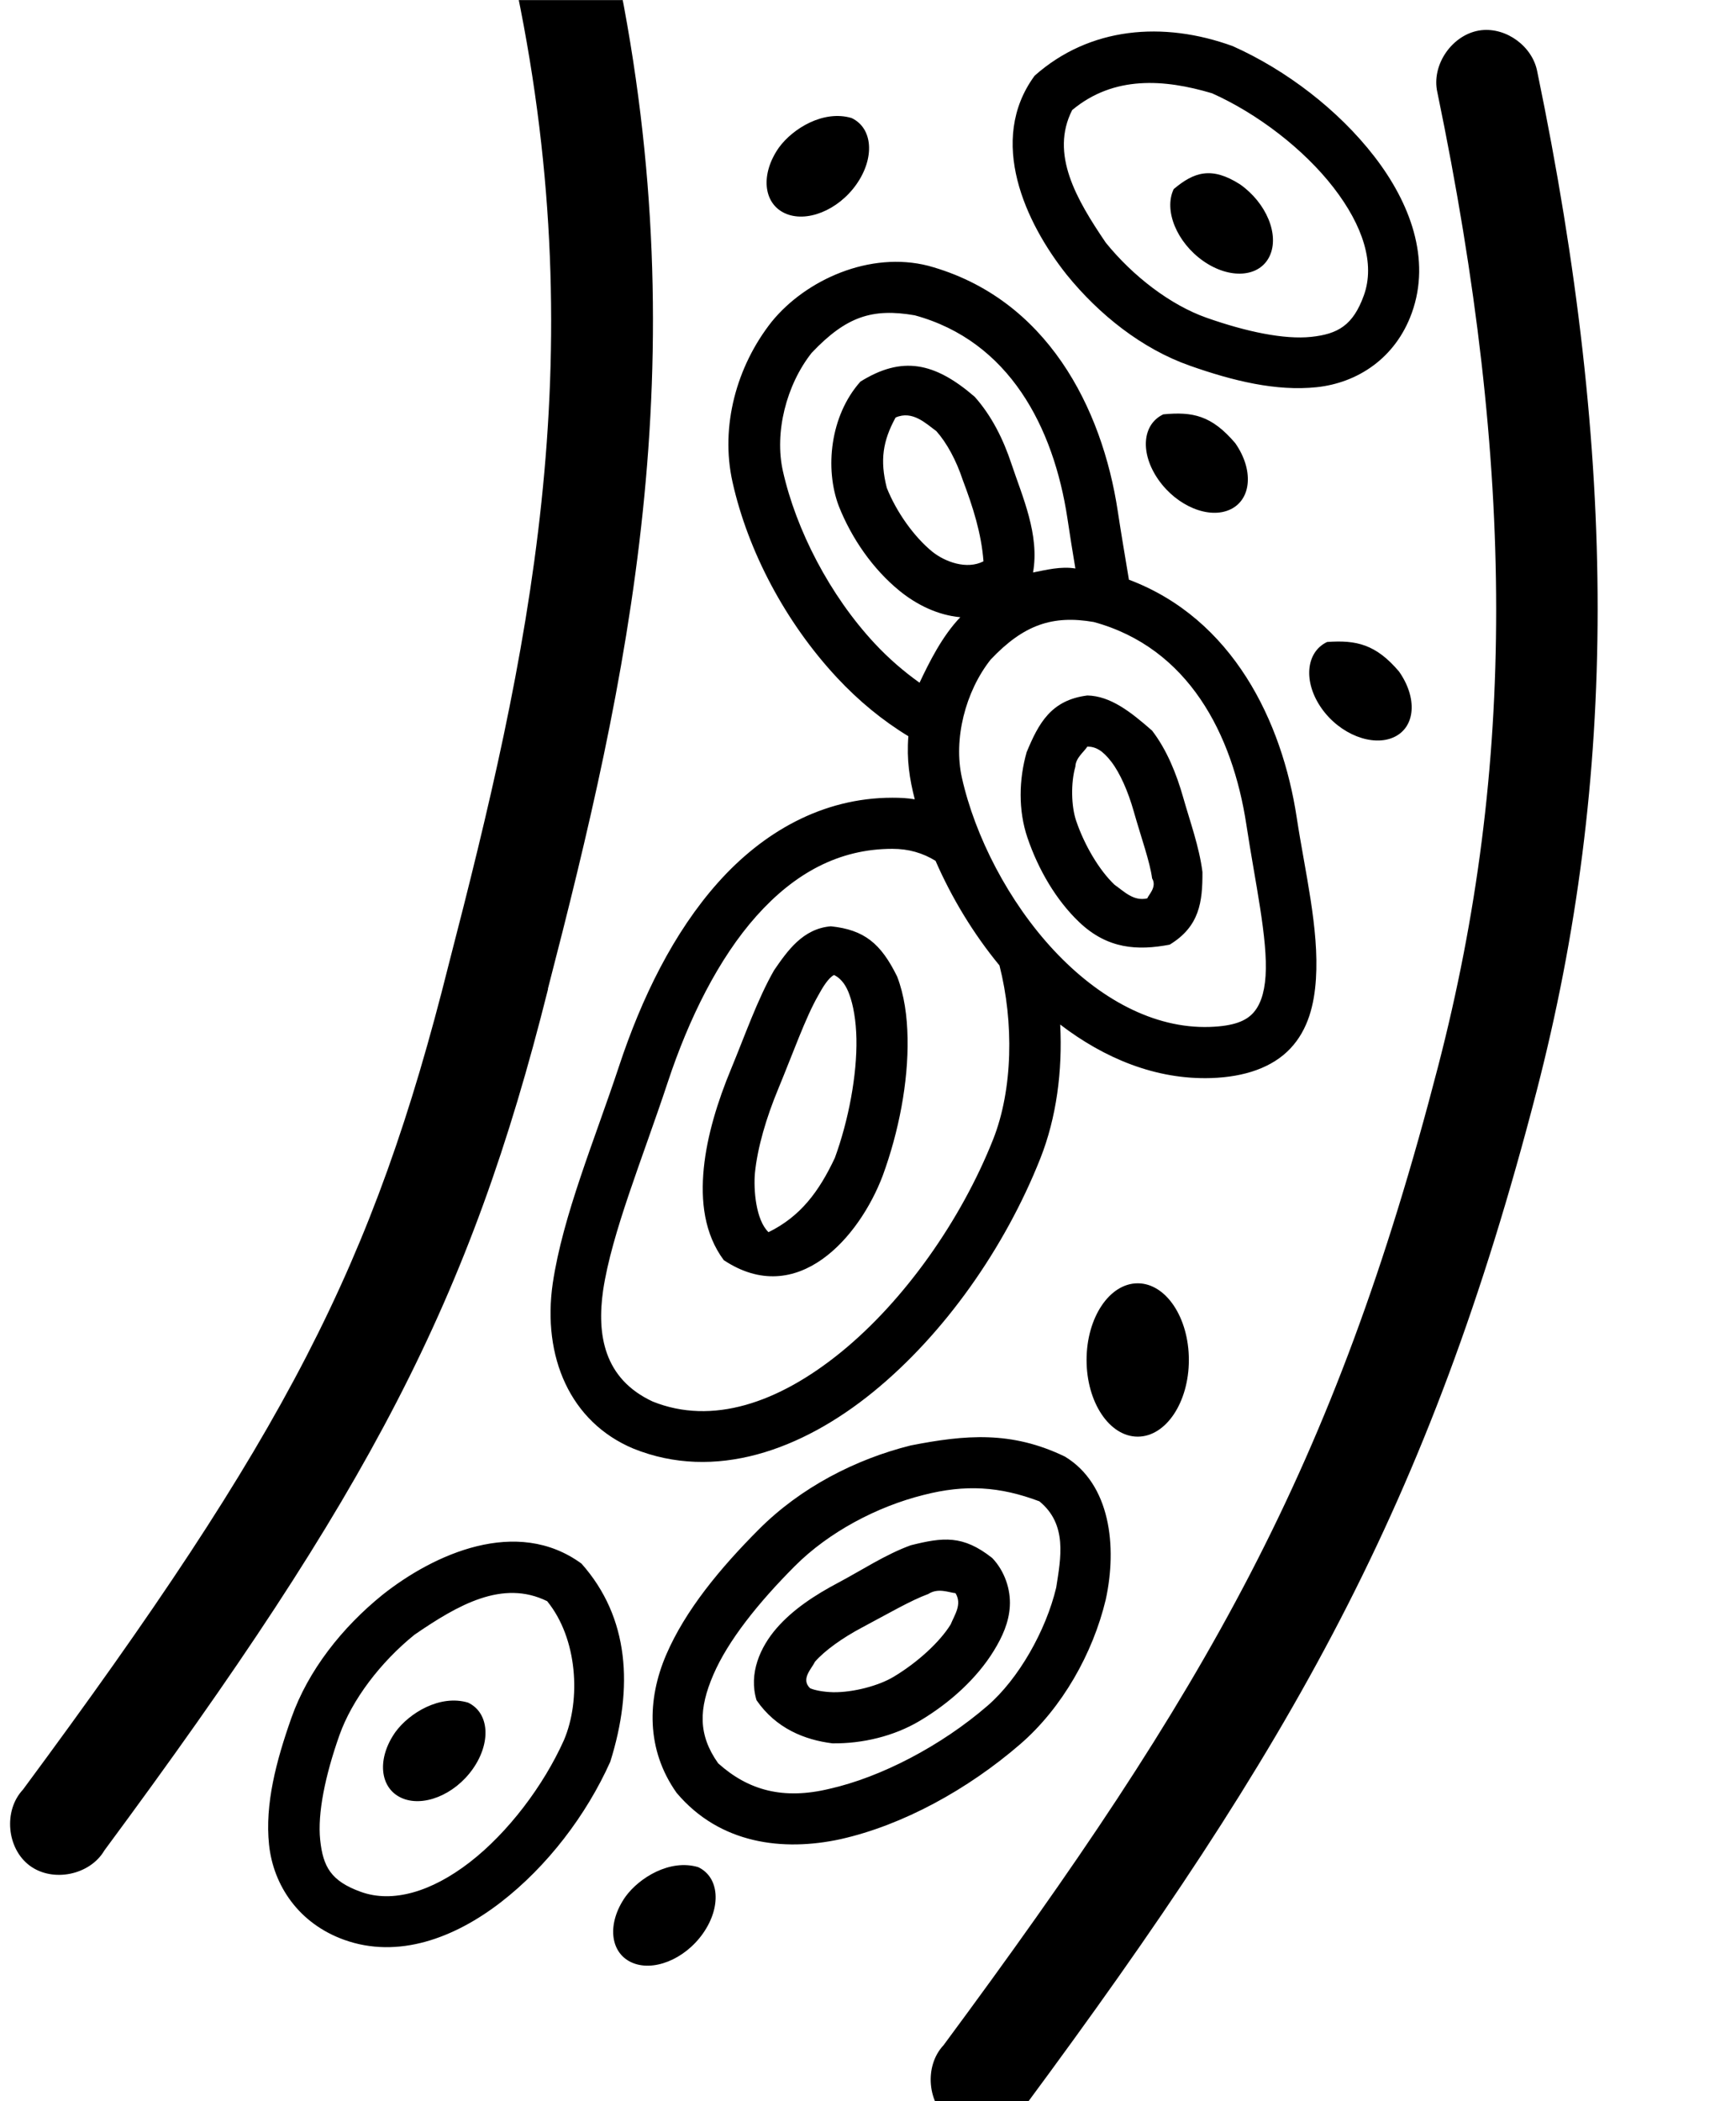 <svg version="1.0" preserveAspectRatio="xMidYMid meet" height="5500" viewBox="0 0 3408.75 4125" zoomAndPan="magnify" width="4545" xmlns:xlink="http://www.w3.org/1999/xlink" xmlns="http://www.w3.org/2000/svg"><defs><clipPath id="e6f41d64ab"><path clip-rule="nonzero" d="M 19 0.152 L 3138 0.152 L 3138 4124.848 L 19 4124.848 Z M 19 0.152"></path></clipPath></defs><g clip-path="url(#e6f41d64ab)"><path fill-rule="nonzero" fill-opacity="1" d="M 1101.051 -141.418 C 1045.094 -134.945 1002.059 -73.969 1014.75 -19.125 C 1166.23 711.891 1036.758 1292.293 881.371 1892.172 C 733.148 2484.594 562.055 2814.762 45.012 3513.391 C 6.473 3554.48 13.094 3628.848 58.285 3662.488 C 103.477 3696.141 176.684 3681.211 205.066 3632.555 C 727.289 2926.926 922.949 2553.145 1075.945 1942.34 C 1076.098 1941.836 1075.797 1941.285 1075.945 1940.781 C 1232.32 1336.957 1371.195 713.68 1210.895 -59.879 C 1201.789 -109.184 1150.926 -146.938 1101.055 -141.41 Z M 2908.715 59.273 C 2852.758 65.75 2809.727 126.723 2822.414 181.57 C 2976.215 923.766 2975.871 1506.492 2823.977 2092.859 C 2618.832 2884.828 2369.805 3316.367 1852.672 4015.121 C 1814.133 4056.207 1820.754 4130.578 1865.945 4164.215 C 1911.137 4197.863 1984.344 4182.934 2012.723 4134.285 C 2535.297 3428.184 2806.242 2956.605 3016.984 2143.031 C 3177.008 1525.246 3176.668 903.805 3018.547 140.805 C 3009.438 91.5 2958.574 53.746 2908.707 59.273 Z M 2031.559 148.637 C 1938.012 276.094 2013.973 437.977 2094.328 539.047 C 2158.309 618.137 2242.727 684.898 2335.977 717.797 C 2420.93 747.758 2505.871 768.527 2585.473 760.125 C 2665.074 751.719 2740.043 703.684 2772.199 614.305 C 2810.25 508.578 2768.902 398.047 2698.449 306.992 C 2628 215.953 2525.922 137.695 2420.711 90.625 C 2283.984 40.828 2139.43 52.855 2031.559 148.637 Z M 2379.914 183.129 C 2469.398 223.164 2560.188 292.883 2618.422 368.145 C 2676.66 443.414 2700.305 517.973 2678.051 579.816 C 2656.836 638.777 2626.941 655.809 2574.488 661.352 C 2522.035 666.883 2447.445 651.41 2368.93 623.719 C 2298.711 598.945 2224.98 542.781 2171.215 476.328 C 2113.547 391.402 2061.402 302.148 2105.309 216.062 C 2186.977 147.934 2286.211 155.199 2379.914 183.129 Z M 1529.43 289.75 C 1493.121 341.457 1498.488 398.414 1540.414 418.32 C 1582.34 438.223 1645.328 413.594 1681.641 361.875 C 1717.949 310.168 1714.148 251.641 1672.223 231.734 C 1616.926 215.262 1556.691 252.254 1529.43 289.75 Z M 2304.594 371.285 C 2284.676 413.18 2310.902 476.113 2362.652 512.395 C 2414.398 548.672 2472.973 544.883 2492.891 502.988 C 2512.809 461.094 2486.582 398.156 2434.832 361.875 C 2379.02 326.281 2344.523 337.586 2304.594 371.281 Z M 1515.309 631.559 C 1446.484 718.574 1413.754 836.73 1438.422 946.711 C 1468.738 1081.926 1542.062 1221.621 1643.98 1330.852 C 1685.633 1375.496 1732.672 1414.418 1783.633 1445.316 C 1779.965 1491.746 1786.047 1529.633 1796.188 1569.18 C 1781.781 1566.715 1767.527 1566.059 1752.25 1566.059 C 1614.652 1566.059 1497.918 1634.004 1410.176 1732.262 C 1322.434 1830.516 1259.785 1959.305 1215.602 2092.883 C 1167.523 2238.219 1105.211 2385.992 1085.359 2519.355 C 1064.504 2663.742 1119.578 2791.926 1243.844 2843.914 C 1403.652 2908.32 1574.098 2847.035 1714.59 2732.59 C 1855.086 2618.152 1973.32 2449.141 2042.543 2274.762 C 2074.652 2193.871 2086.387 2102.145 2081.773 2011.352 C 2168.176 2077.449 2269.414 2119.949 2378.344 2116.406 C 2443.777 2114.242 2498.379 2095.848 2533.688 2058.391 C 2569 2020.93 2580.699 1971.379 2583.902 1921.98 C 2590.312 1823.164 2562.297 1711.16 2546.242 1605.254 C 2517.555 1416.035 2420.832 1214.93 2216.719 1138.023 C 2209.227 1093.094 2201.453 1047.379 2194.754 1003.172 C 2164.152 801.348 2056.023 585.488 1822.863 521.824 C 1708.285 492.461 1582.367 549.172 1515.309 631.559 Z M 1796.184 619.02 C 1981.758 669.695 2068.816 838.695 2095.891 1017.273 C 2101.027 1051.141 2105.977 1083.238 2111.582 1116.043 C 2083.172 1111.367 2053.898 1118.863 2028.418 1123.895 C 2041.652 1049.828 2007.414 974.727 1986.047 910.66 C 1970.305 863.07 1947.527 816.641 1913.867 778.953 C 1834.898 710.742 1771.062 698.355 1689.477 749.16 C 1629.863 816.066 1619.152 920.164 1647.109 993.758 C 1672.297 1057.195 1714.016 1117.316 1766.367 1159.953 C 1800.309 1187.598 1841.871 1207.738 1885.621 1211.695 C 1849.977 1248.871 1824.809 1299.652 1805.594 1340.262 C 1775 1318.539 1745.172 1292.852 1717.723 1263.434 C 1629.023 1168.352 1563.141 1040.125 1537.27 924.766 C 1520.375 849.406 1543.746 755.934 1593.758 692.715 C 1661.879 620.84 1713.137 604.719 1796.184 619.016 Z M 2284.191 813.441 C 2242.266 833.344 2238.465 890.301 2274.777 942.008 C 2311.086 993.719 2374.074 1019.922 2416 1000.027 C 2457.926 980.125 2461.723 921.594 2425.414 869.887 C 2379.07 815.457 2341.824 807.891 2284.191 813.441 Z M 1838.551 846.363 C 1858.977 869.242 1877.629 903.605 1890.332 942.012 C 1910.617 995.762 1926.953 1046.918 1931.133 1101.941 C 1898.375 1118.762 1855.945 1103.25 1830.707 1083.121 C 1794.906 1053.969 1760.113 1005.184 1741.262 957.688 C 1727.34 903.043 1733.777 865.055 1758.527 819.711 C 1791.777 804.93 1818.418 831.781 1838.551 846.363 Z M 2147.676 1221.102 C 2333.25 1271.77 2420.309 1440.77 2447.383 1619.352 C 2464.344 1731.25 2489.723 1843.527 2485.043 1915.688 C 2482.703 1951.758 2473.539 1974.949 2459.938 1989.375 C 2446.332 2003.805 2423.609 2014.445 2375.203 2016.031 C 2265.789 2019.602 2157.918 1960.578 2069.219 1865.516 C 1980.516 1770.449 1914.633 1642.211 1888.766 1526.848 C 1871.867 1451.492 1895.242 1358.023 1945.254 1294.797 C 2010.512 1225.887 2067.246 1207.258 2147.676 1221.102 Z M 2605.867 1260.293 C 2563.941 1280.195 2558.574 1338.727 2594.883 1390.43 C 2631.191 1442.141 2695.75 1466.777 2737.676 1446.879 C 2779.602 1426.973 2783.402 1370.016 2747.09 1318.312 C 2701.539 1264.617 2662.855 1256.207 2605.867 1260.293 Z M 2135.121 1365.344 C 2063.457 1374.34 2039.309 1420.32 2015.867 1476.668 C 2000.637 1530.16 1999.188 1590.785 2017.43 1644.434 C 2038.762 1707.129 2073.758 1767.234 2119.426 1810.633 C 2174.809 1863.109 2233.43 1866.531 2296.738 1854.516 C 2355.242 1818.867 2361.355 1771.113 2361.074 1711.832 C 2354.707 1661.934 2336.773 1613.141 2323.414 1566.016 C 2310.059 1518.926 2291.262 1472.258 2262.219 1434.316 C 2220.078 1397.379 2180.445 1366.305 2135.121 1365.344 Z M 2135.121 1465.688 C 2150.957 1465.688 2164.883 1472.863 2182.195 1495.484 C 2199.512 1518.105 2215.102 1553.801 2226.133 1592.691 C 2240.691 1644.039 2258.121 1692.25 2262.223 1724.395 C 2272.48 1741.324 2254.57 1757.469 2252.812 1763.594 C 2225.793 1769.949 2207.348 1750.074 2188.477 1736.941 C 2158.59 1708.547 2129.57 1659.75 2113.156 1611.504 C 2103.492 1583.094 2102.285 1537.562 2111.594 1504.891 C 2111.996 1488.043 2128.395 1476.203 2135.133 1465.668 Z M 1752.246 1666.387 C 1784.262 1666.387 1811.742 1674.469 1836.98 1689.902 C 1868.555 1762.301 1911.059 1832.867 1962.516 1895.301 C 1990.902 2006.566 1989.012 2138.734 1949.961 2237.105 C 1887.074 2395.527 1775.766 2553.211 1651.82 2654.172 C 1527.879 2755.129 1397.641 2798.195 1281.5 2751.383 C 1185.109 2706.551 1171.949 2619.422 1184.215 2533.441 C 1201.008 2420.637 1261.672 2274.289 1311.316 2124.211 C 1352.461 1999.832 1410.984 1881.52 1485.492 1798.086 C 1560 1714.66 1646.98 1666.387 1752.246 1666.387 Z M 1631.426 1818.473 C 1576.258 1823.098 1546.016 1866.973 1520.016 1904.703 C 1487.566 1961.203 1462.645 2033.113 1435.281 2099.125 C 1409.402 2161.512 1388.305 2229.102 1381.93 2293.551 C 1375.559 2357.996 1382.844 2422.215 1421.16 2473.859 C 1565.648 2569.699 1687.566 2429.066 1733.422 2307.66 C 1764.668 2222.195 1783.68 2124.969 1782.062 2037.973 C 1781.254 1994.496 1775.668 1953.887 1761.664 1917.25 C 1729.52 1851.645 1696.574 1825.285 1631.426 1818.473 Z M 1637.703 1914.113 C 1654.016 1921.871 1662.742 1938.391 1667.512 1951.727 C 1675.527 1972.699 1680.977 2004.109 1681.637 2039.523 C 1682.953 2110.367 1666.254 2199.328 1639.27 2273.148 C 1608.082 2339.359 1571.805 2388.125 1509.027 2418.961 C 1483.93 2395.016 1479.465 2334.777 1482.352 2302.914 C 1487.305 2252.828 1504.699 2194.117 1527.855 2138.281 C 1556.613 2068.906 1581.82 1997.48 1606.316 1954.836 C 1614.707 1939.336 1626.598 1919.426 1637.703 1914.113 Z M 2233.98 2519.332 C 2178.516 2519.332 2133.555 2586.719 2133.555 2669.852 C 2133.555 2752.984 2178.516 2820.375 2233.98 2820.375 C 2289.445 2820.375 2334.406 2752.984 2334.406 2669.852 C 2334.406 2586.719 2289.445 2519.332 2233.98 2519.332 Z M 1788.34 2837.617 C 1680 2864.629 1572.191 2920.062 1490.203 3002.25 C 1413.746 3078.887 1345.758 3161.172 1308.18 3248.406 C 1270.602 3335.656 1268.355 3434.703 1328.578 3519.66 C 1413.523 3620.34 1537.668 3635.023 1650.254 3610.617 C 1773.191 3583.047 1900.672 3512.801 2003.316 3424.035 C 2085.234 3353.199 2145.844 3246.438 2171.215 3140.242 C 2193.992 3035.664 2180.23 2913.691 2091.188 2859.582 C 1986.059 2808.762 1895.949 2816.562 1788.34 2837.617 Z M 2040.969 2947.367 C 2096.219 2992.691 2083.055 3058.09 2073.922 3116.707 C 2053.691 3201.383 2000.109 3295.902 1938.977 3348.75 C 1848.234 3427.219 1729.824 3489.047 1628.281 3511.82 C 1538.004 3533.469 1469.66 3515.035 1410.172 3461.664 C 1370.332 3405.465 1372.074 3354.227 1400.754 3287.629 C 1429.438 3221.035 1488.648 3146.723 1560.809 3074.395 C 1627.441 3007.602 1722.289 2957.578 1813.441 2934.84 C 1895.59 2913.742 1963.059 2917.992 2040.969 2947.363 Z M 751.125 3130.82 C 671.977 3194.746 605.164 3279.102 572.242 3372.277 C 542.254 3457.16 519.895 3542.031 528.305 3621.578 C 536.715 3701.109 586.363 3776.027 675.805 3808.164 C 781.617 3846.176 892.238 3804.844 983.359 3734.473 C 1074.48 3664.074 1151.23 3563.645 1198.336 3458.516 C 1244.043 3312.672 1235.707 3175.371 1141.844 3069.676 C 1014.812 2976.738 851.91 3050.898 751.125 3130.82 Z M 1788.336 3033.613 C 1738.629 3051.672 1691.926 3082.727 1645.543 3107.305 C 1599.887 3131.457 1556.703 3159.773 1524.719 3196.668 C 1492.73 3233.559 1469.633 3285.215 1485.488 3337.781 C 1523.703 3393.293 1580.254 3415.797 1634.555 3422.449 C 1693.312 3423.254 1755.18 3408.484 1805.594 3378.551 C 1865.258 3343.121 1918.164 3294.969 1951.523 3240.574 C 1968.203 3213.375 1981.16 3185.062 1982.906 3152.77 C 1984.652 3120.473 1972.926 3084.473 1948.387 3058.695 C 1890.559 3012.852 1851.383 3017.887 1788.336 3033.609 Z M 1074.371 3143.367 C 1133.992 3216.438 1141.309 3336.383 1107.324 3416.184 C 1067.262 3505.59 997.488 3597.887 922.164 3656.07 C 846.84 3714.266 770.645 3736.324 708.758 3714.086 C 649.75 3692.887 634.273 3664.594 628.73 3612.172 C 623.191 3559.766 638.676 3485.234 666.391 3406.773 C 691.18 3336.617 747.387 3262.941 813.891 3209.215 C 899.656 3150.383 986.973 3100.355 1074.371 3143.367 Z M 1876.211 3127.691 C 1889.512 3149.609 1874.516 3169.742 1866.793 3188.836 C 1845.504 3223.547 1801.008 3264.305 1753.816 3292.312 C 1725.188 3309.312 1675.633 3322.641 1636.129 3322.105 C 1616.375 3321.602 1599.543 3318.184 1590.621 3314.266 C 1571.754 3296.098 1593.914 3275.918 1600.039 3262.5 C 1619.074 3240.543 1654.062 3215.48 1692.617 3195.078 C 1742.648 3168.574 1788.578 3141.691 1822.859 3129.223 C 1842.184 3116.695 1862.844 3126.309 1876.211 3127.664 Z M 776.23 3400.508 C 739.922 3452.219 745.289 3509.176 787.215 3529.074 C 829.141 3548.98 892.133 3524.348 928.441 3472.629 C 964.75 3420.914 960.949 3362.391 919.023 3342.488 C 863.727 3326.008 803.492 3363.004 776.23 3400.5 Z M 1228.148 3723.496 C 1191.84 3775.207 1197.207 3832.164 1239.133 3852.062 C 1281.059 3871.969 1344.047 3847.336 1380.355 3795.617 C 1416.664 3743.906 1412.867 3685.379 1370.941 3665.484 C 1315.645 3649.004 1255.41 3685.992 1228.148 3723.488 Z M 1228.148 3723.496" fill="#000000"></path></g></svg>